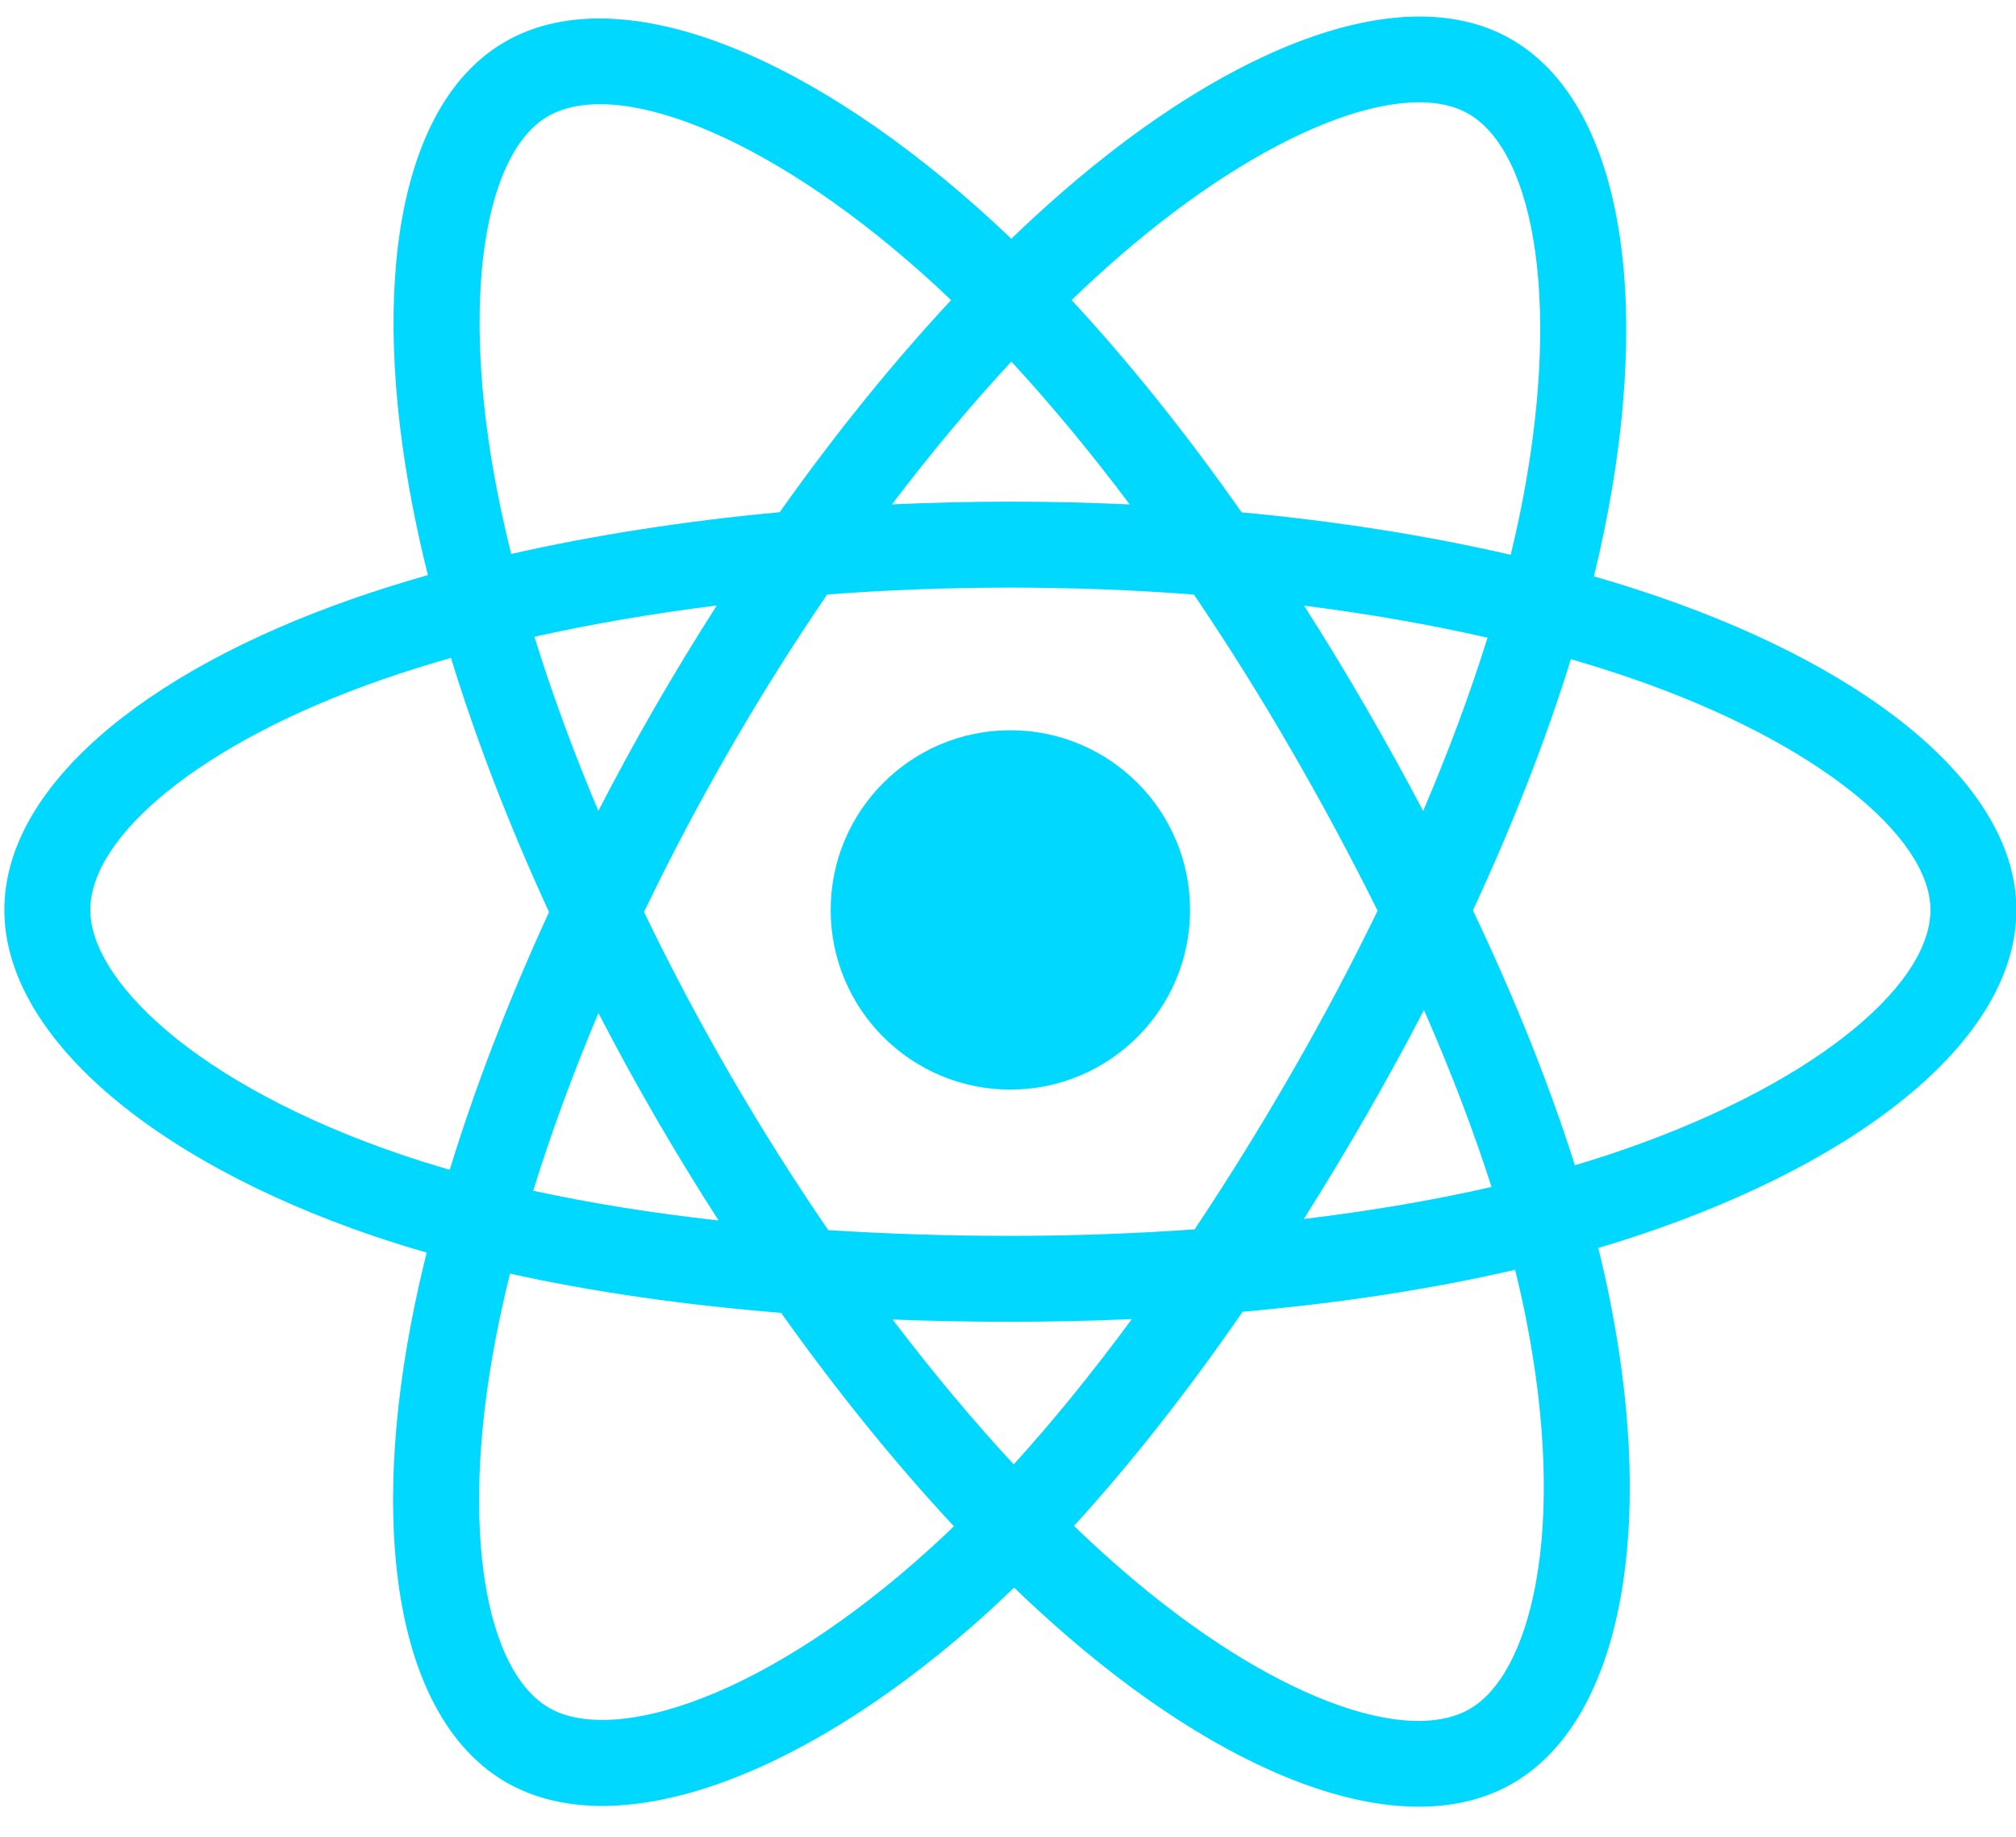 <svg xmlns="http://www.w3.org/2000/svg" width="45" height="41" viewBox="0 0 45 41" fill="none">
  <g clip-path="url(#clip0_408_163)">
    <path d="M37.024 13.321C36.546 13.157 36.064 13.005 35.578 12.865C35.66 12.532 35.735 12.202 35.801 11.879C36.896 6.566 36.18 2.287 33.737 0.878C31.394 -0.473 27.562 0.935 23.692 4.303C23.311 4.636 22.938 4.978 22.574 5.329C22.33 5.095 22.082 4.866 21.83 4.642C17.774 1.041 13.709 -0.477 11.268 0.936C8.927 2.291 8.233 6.315 9.219 11.35C9.317 11.848 9.427 12.344 9.551 12.837C8.975 13.001 8.42 13.175 7.889 13.36C3.133 15.018 0.097 17.616 0.097 20.311C0.097 23.094 3.357 25.886 8.309 27.579C8.711 27.715 9.116 27.842 9.524 27.959C9.391 28.49 9.274 29.024 9.171 29.562C8.232 34.509 8.965 38.437 11.3 39.784C13.711 41.174 17.758 39.745 21.699 36.3C22.018 36.02 22.331 35.733 22.636 35.437C23.03 35.817 23.435 36.187 23.85 36.544C27.667 39.829 31.437 41.155 33.769 39.805C36.178 38.411 36.961 34.191 35.944 29.056C35.864 28.654 35.775 28.254 35.675 27.856C35.959 27.772 36.238 27.685 36.51 27.595C41.659 25.889 45.009 23.131 45.009 20.311C45.009 17.606 41.874 14.991 37.024 13.321ZM35.907 25.774C35.661 25.855 35.409 25.934 35.153 26.01C34.584 24.21 33.817 22.297 32.878 20.32C33.774 18.39 34.512 16.501 35.064 14.714C35.524 14.847 35.969 14.987 36.399 15.135C40.555 16.566 43.09 18.681 43.09 20.311C43.09 22.047 40.353 24.301 35.907 25.774ZM34.062 29.429C34.512 31.699 34.576 33.752 34.278 35.357C34.011 36.799 33.473 37.76 32.808 38.145C31.392 38.964 28.366 37.899 25.101 35.09C24.715 34.757 24.339 34.414 23.972 34.06C25.238 32.676 26.502 31.067 27.737 29.28C29.908 29.088 31.959 28.773 33.819 28.343C33.911 28.712 33.992 29.075 34.062 29.429ZM15.408 38.003C14.026 38.492 12.924 38.506 12.258 38.122C10.842 37.305 10.253 34.151 11.056 29.92C11.152 29.42 11.261 28.922 11.384 28.429C13.224 28.836 15.26 29.128 17.436 29.305C18.679 31.053 19.98 32.66 21.292 34.068C21.013 34.338 20.728 34.6 20.436 34.856C18.694 36.379 16.947 37.46 15.408 38.003ZM8.93 25.763C6.74 25.015 4.932 24.042 3.692 22.98C2.578 22.026 2.016 21.079 2.016 20.311C2.016 18.675 4.454 16.59 8.52 15.172C9.014 15 9.53 14.838 10.066 14.685C10.628 16.513 11.365 18.425 12.255 20.358C11.354 22.319 10.606 24.261 10.039 26.11C9.666 26.004 9.297 25.888 8.93 25.763ZM11.102 10.981C10.258 6.667 10.818 3.413 12.229 2.597C13.731 1.727 17.054 2.967 20.556 6.077C20.784 6.28 21.009 6.487 21.23 6.699C19.925 8.1 18.635 9.695 17.404 11.433C15.291 11.629 13.269 11.944 11.411 12.365C11.296 11.906 11.193 11.445 11.102 10.981ZM30.475 15.765C30.036 15.006 29.58 14.257 29.109 13.519C30.542 13.7 31.915 13.94 33.204 14.234C32.817 15.475 32.335 16.772 31.767 18.102C31.352 17.314 30.921 16.535 30.475 15.765ZM22.575 8.07C23.459 9.029 24.346 10.099 25.218 11.26C23.449 11.177 21.678 11.177 19.909 11.259C20.782 10.109 21.676 9.04 22.575 8.07ZM14.623 15.778C14.183 16.542 13.76 17.316 13.356 18.1C12.797 16.775 12.319 15.472 11.929 14.214C13.21 13.927 14.576 13.693 16 13.515C15.524 14.258 15.065 15.013 14.623 15.778ZM16.041 27.243C14.57 27.079 13.183 26.857 11.902 26.578C12.299 25.297 12.787 23.966 13.358 22.613C13.764 23.397 14.188 24.172 14.631 24.937C15.086 25.723 15.557 26.492 16.041 27.243ZM22.628 32.687C21.718 31.706 20.811 30.62 19.925 29.453C20.785 29.487 21.662 29.504 22.553 29.504C23.468 29.504 24.373 29.483 25.264 29.444C24.389 30.632 23.506 31.719 22.628 32.687ZM31.785 22.544C32.385 23.912 32.891 25.236 33.293 26.494C31.991 26.792 30.585 27.031 29.104 27.209C29.578 26.456 30.038 25.694 30.482 24.924C30.934 24.14 31.369 23.346 31.785 22.544ZM28.82 23.965C28.14 25.147 27.422 26.306 26.666 27.441C25.297 27.538 23.925 27.586 22.553 27.586C21.155 27.586 19.796 27.542 18.487 27.457C17.711 26.325 16.979 25.163 16.291 23.975C15.607 22.794 14.968 21.587 14.375 20.357C14.966 19.126 15.604 17.919 16.286 16.736L16.286 16.736C16.967 15.553 17.694 14.397 18.463 13.27C19.799 13.168 21.169 13.116 22.553 13.116C23.943 13.116 25.315 13.169 26.65 13.271C27.412 14.397 28.134 15.549 28.814 16.726C29.498 17.906 30.144 19.108 30.75 20.329C30.15 21.564 29.507 22.776 28.82 23.965ZM32.778 2.54C34.282 3.407 34.867 6.905 33.922 11.492C33.862 11.784 33.794 12.082 33.721 12.384C31.857 11.954 29.834 11.634 27.715 11.436C26.481 9.678 25.202 8.081 23.919 6.698C24.255 6.373 24.6 6.057 24.952 5.75C28.267 2.865 31.366 1.725 32.778 2.54ZM22.553 16.3C24.768 16.3 26.564 18.096 26.564 20.311C26.564 22.526 24.768 24.321 22.553 24.321C20.338 24.321 18.542 22.526 18.542 20.311C18.542 18.096 20.338 16.3 22.553 16.3Z" fill="#00D8FF"/>
  </g>
  <defs>
    <clipPath id="clip0_408_163">
      <rect width="44.912" height="40" fill="white" transform="translate(0.097 0.369)"/>
    </clipPath>
  </defs>
</svg>